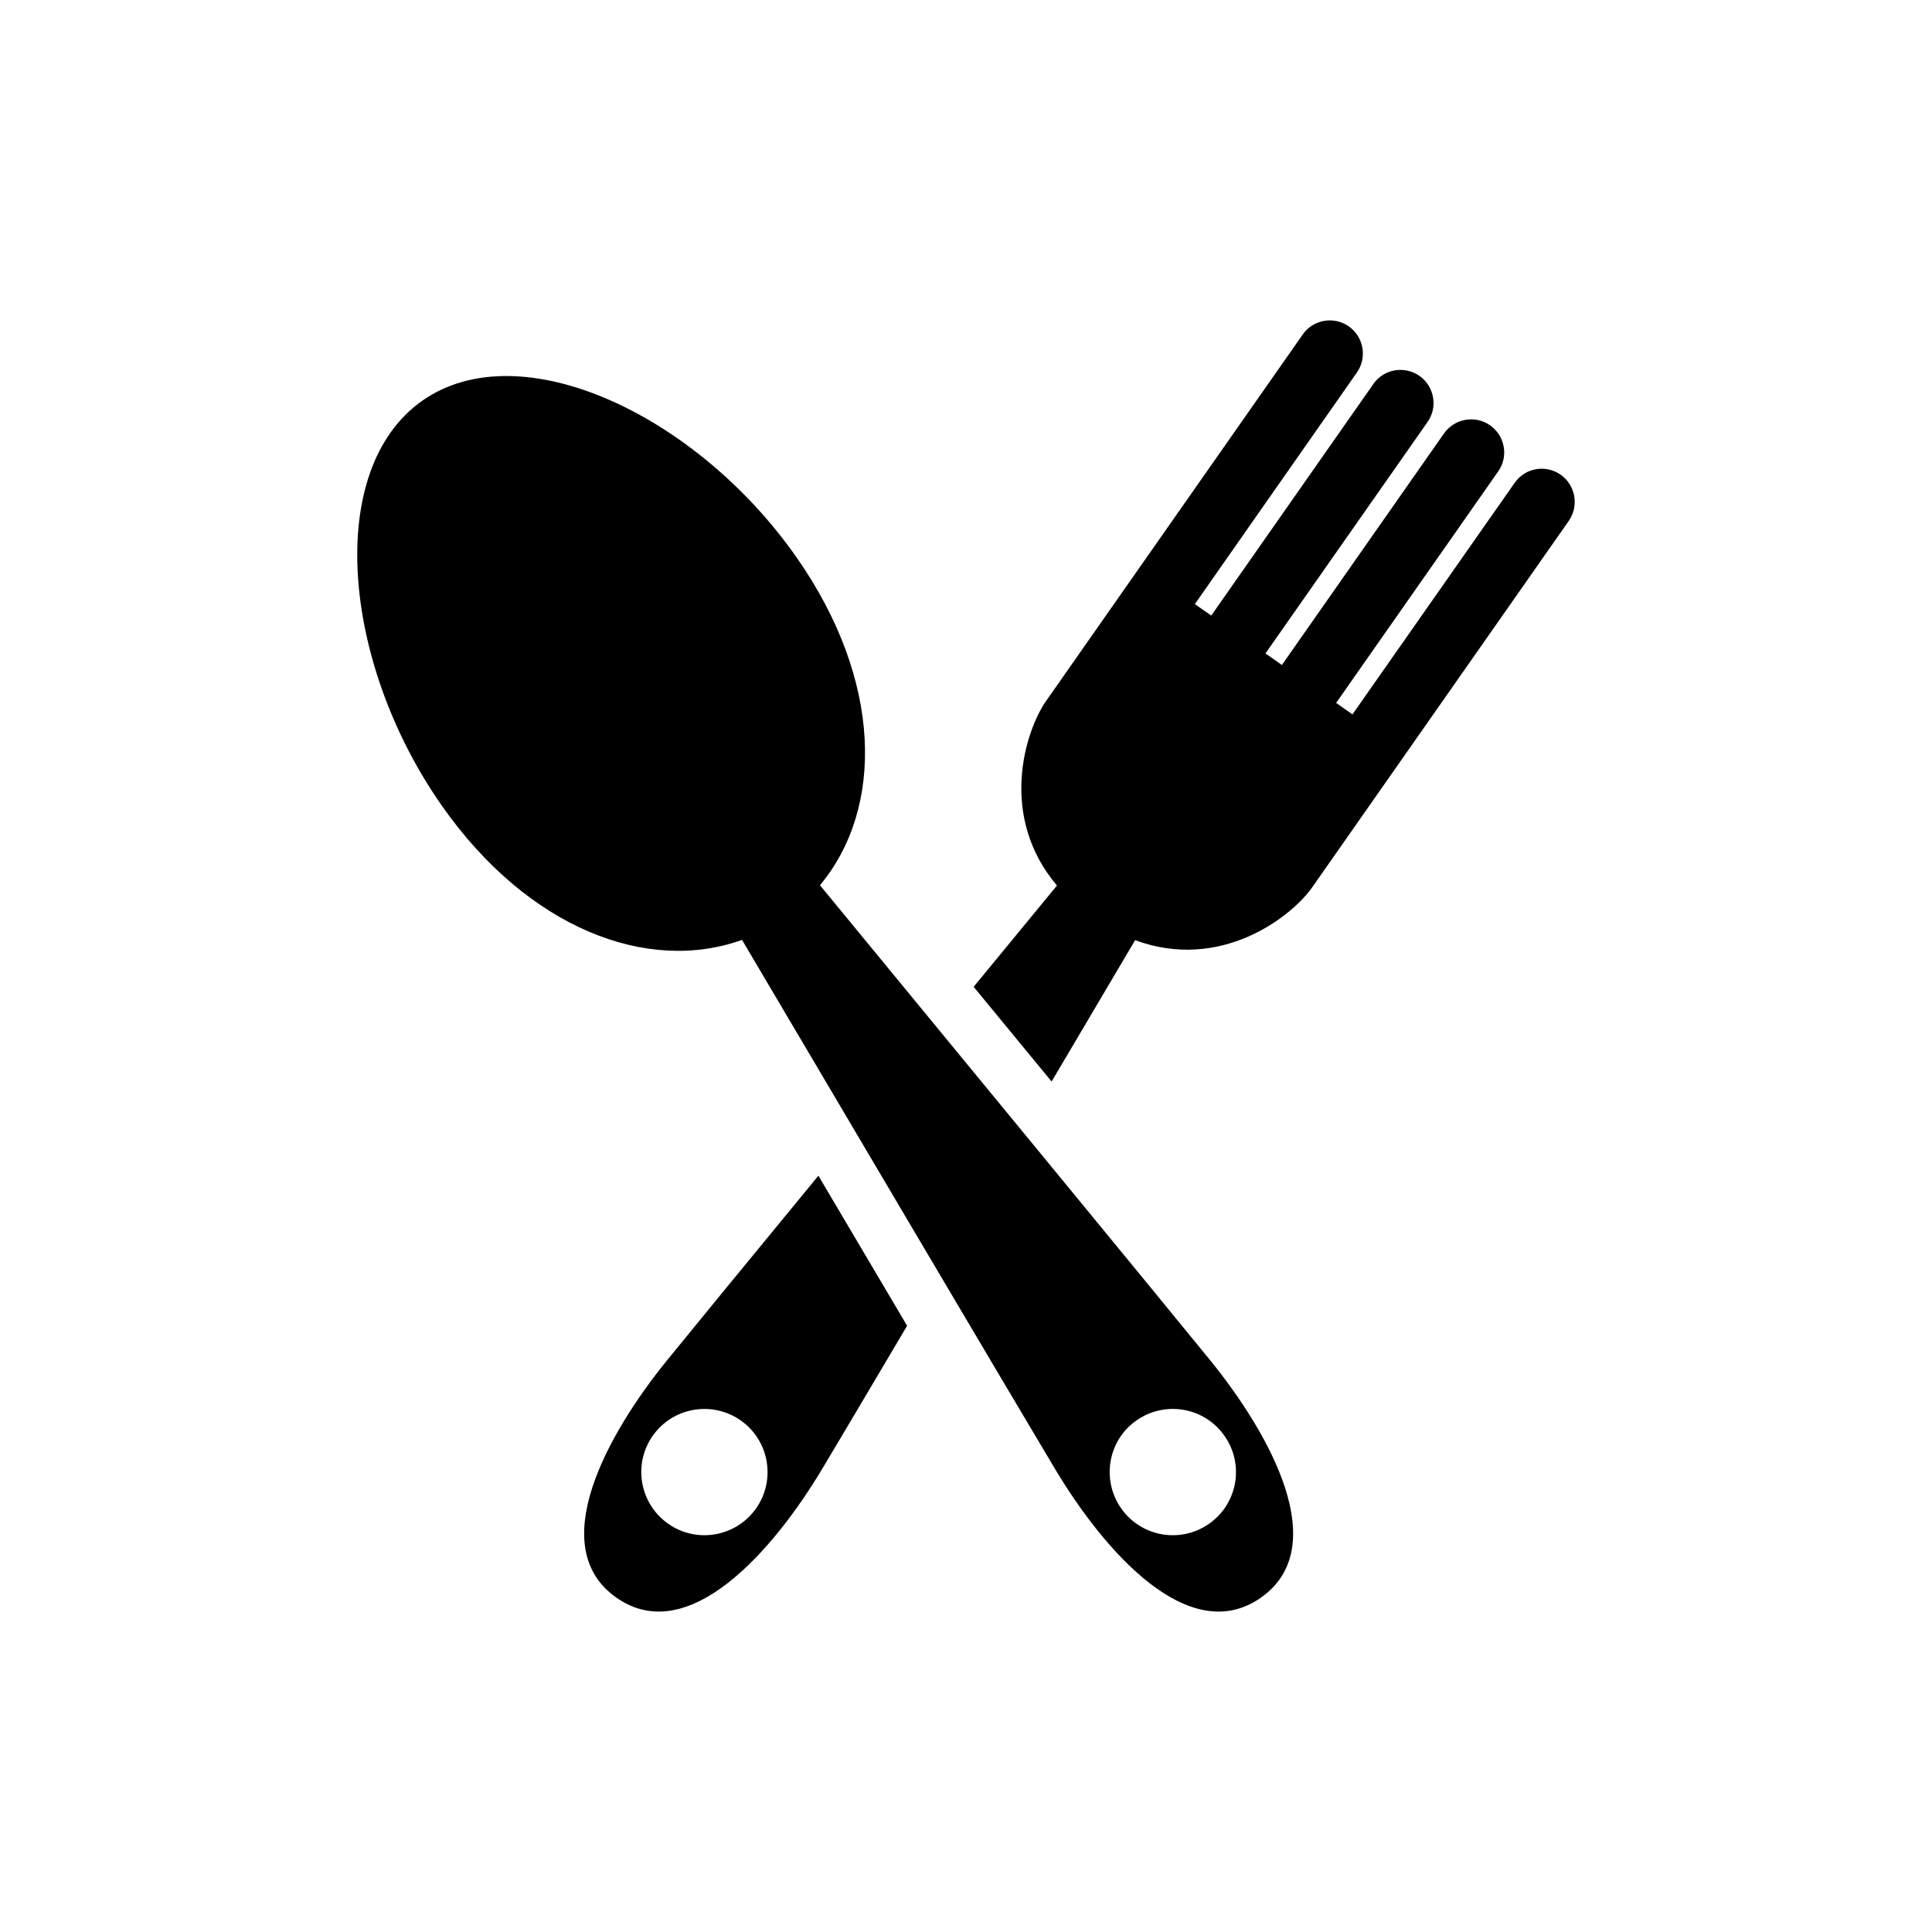 <?xml version="1.0" encoding="UTF-8"?>
<!-- Uploaded to: ICON Repo, www.svgrepo.com, Generator: ICON Repo Mixer Tools -->
<svg fill="#000000" width="800px" height="800px" version="1.1" viewBox="144 144 512 512" xmlns="http://www.w3.org/2000/svg">
 <g>
  <path d="m361.3 378.59c17.004-20.355 16.641-54.254-6.234-86.922-26.516-37.863-73.148-59.672-99.094-41.516-25.977 18.168-21.414 69.461 5.102 107.34 22.891 32.668 54.602 44.586 79.57 35.582 23.41 39.66 73.148 123.86 82.973 140.25 12.926 21.602 35.41 47.469 54.508 34.086 19.113-13.383 2.488-43.328-13.367-62.867-12.047-14.828-74.207-90.398-103.46-125.95zm107.2 145.93c5.336 7.574 3.481 18.012-4.094 23.301-7.574 5.305-18.012 3.465-23.301-4.109-5.289-7.574-3.481-18.027 4.094-23.301 7.59-5.293 18.012-3.481 23.301 4.109z"/>
  <path d="m320.74 504.54c-15.855 19.539-32.48 49.5-13.367 62.867 19.082 13.383 41.547-12.484 54.488-34.086 3.481-5.793 11.996-20.168 22.531-37.977-7.414-12.547-15.539-26.309-23.508-39.77-18.574 22.578-34.633 42.164-40.145 48.965zm23.648 39.172c-5.289 7.559-15.742 9.414-23.301 4.109-7.559-5.305-9.414-15.727-4.125-23.301 5.305-7.574 15.742-9.398 23.301-4.109 7.59 5.289 9.414 15.742 4.125 23.301z"/>
  <path d="m557.6 269.81c-3.984-2.785-9.445-1.828-12.203 2.156l-42.98 61.355-4.328-3.039 42.965-61.371c2.769-3.938 1.793-9.414-2.172-12.203-3.969-2.769-9.445-1.777-12.203 2.156l-42.965 61.371-2.172-1.543-2.188-1.512 42.98-61.371c2.769-3.953 1.777-9.414-2.156-12.188-4-2.785-9.461-1.828-12.219 2.141l-42.965 61.371-4.344-3.039 42.945-61.383c2.785-3.984 1.793-9.445-2.156-12.219-3.969-2.769-9.445-1.812-12.203 2.156 0 0-63.164 90.215-68 97.109-5.59 7.996-12.691 30.559 2.867 48.918-6.172 7.477-13.793 16.781-22.074 26.844 6.535 7.949 13.57 16.484 20.656 25.098 8.344-14.121 16.105-27.254 22.137-37.457 22.578 8.344 41.344-6.047 46.949-14.043 4.816-6.894 67.984-97.094 67.984-97.094 2.754-3.996 1.777-9.43-2.156-12.215z"/>
 </g>
</svg>